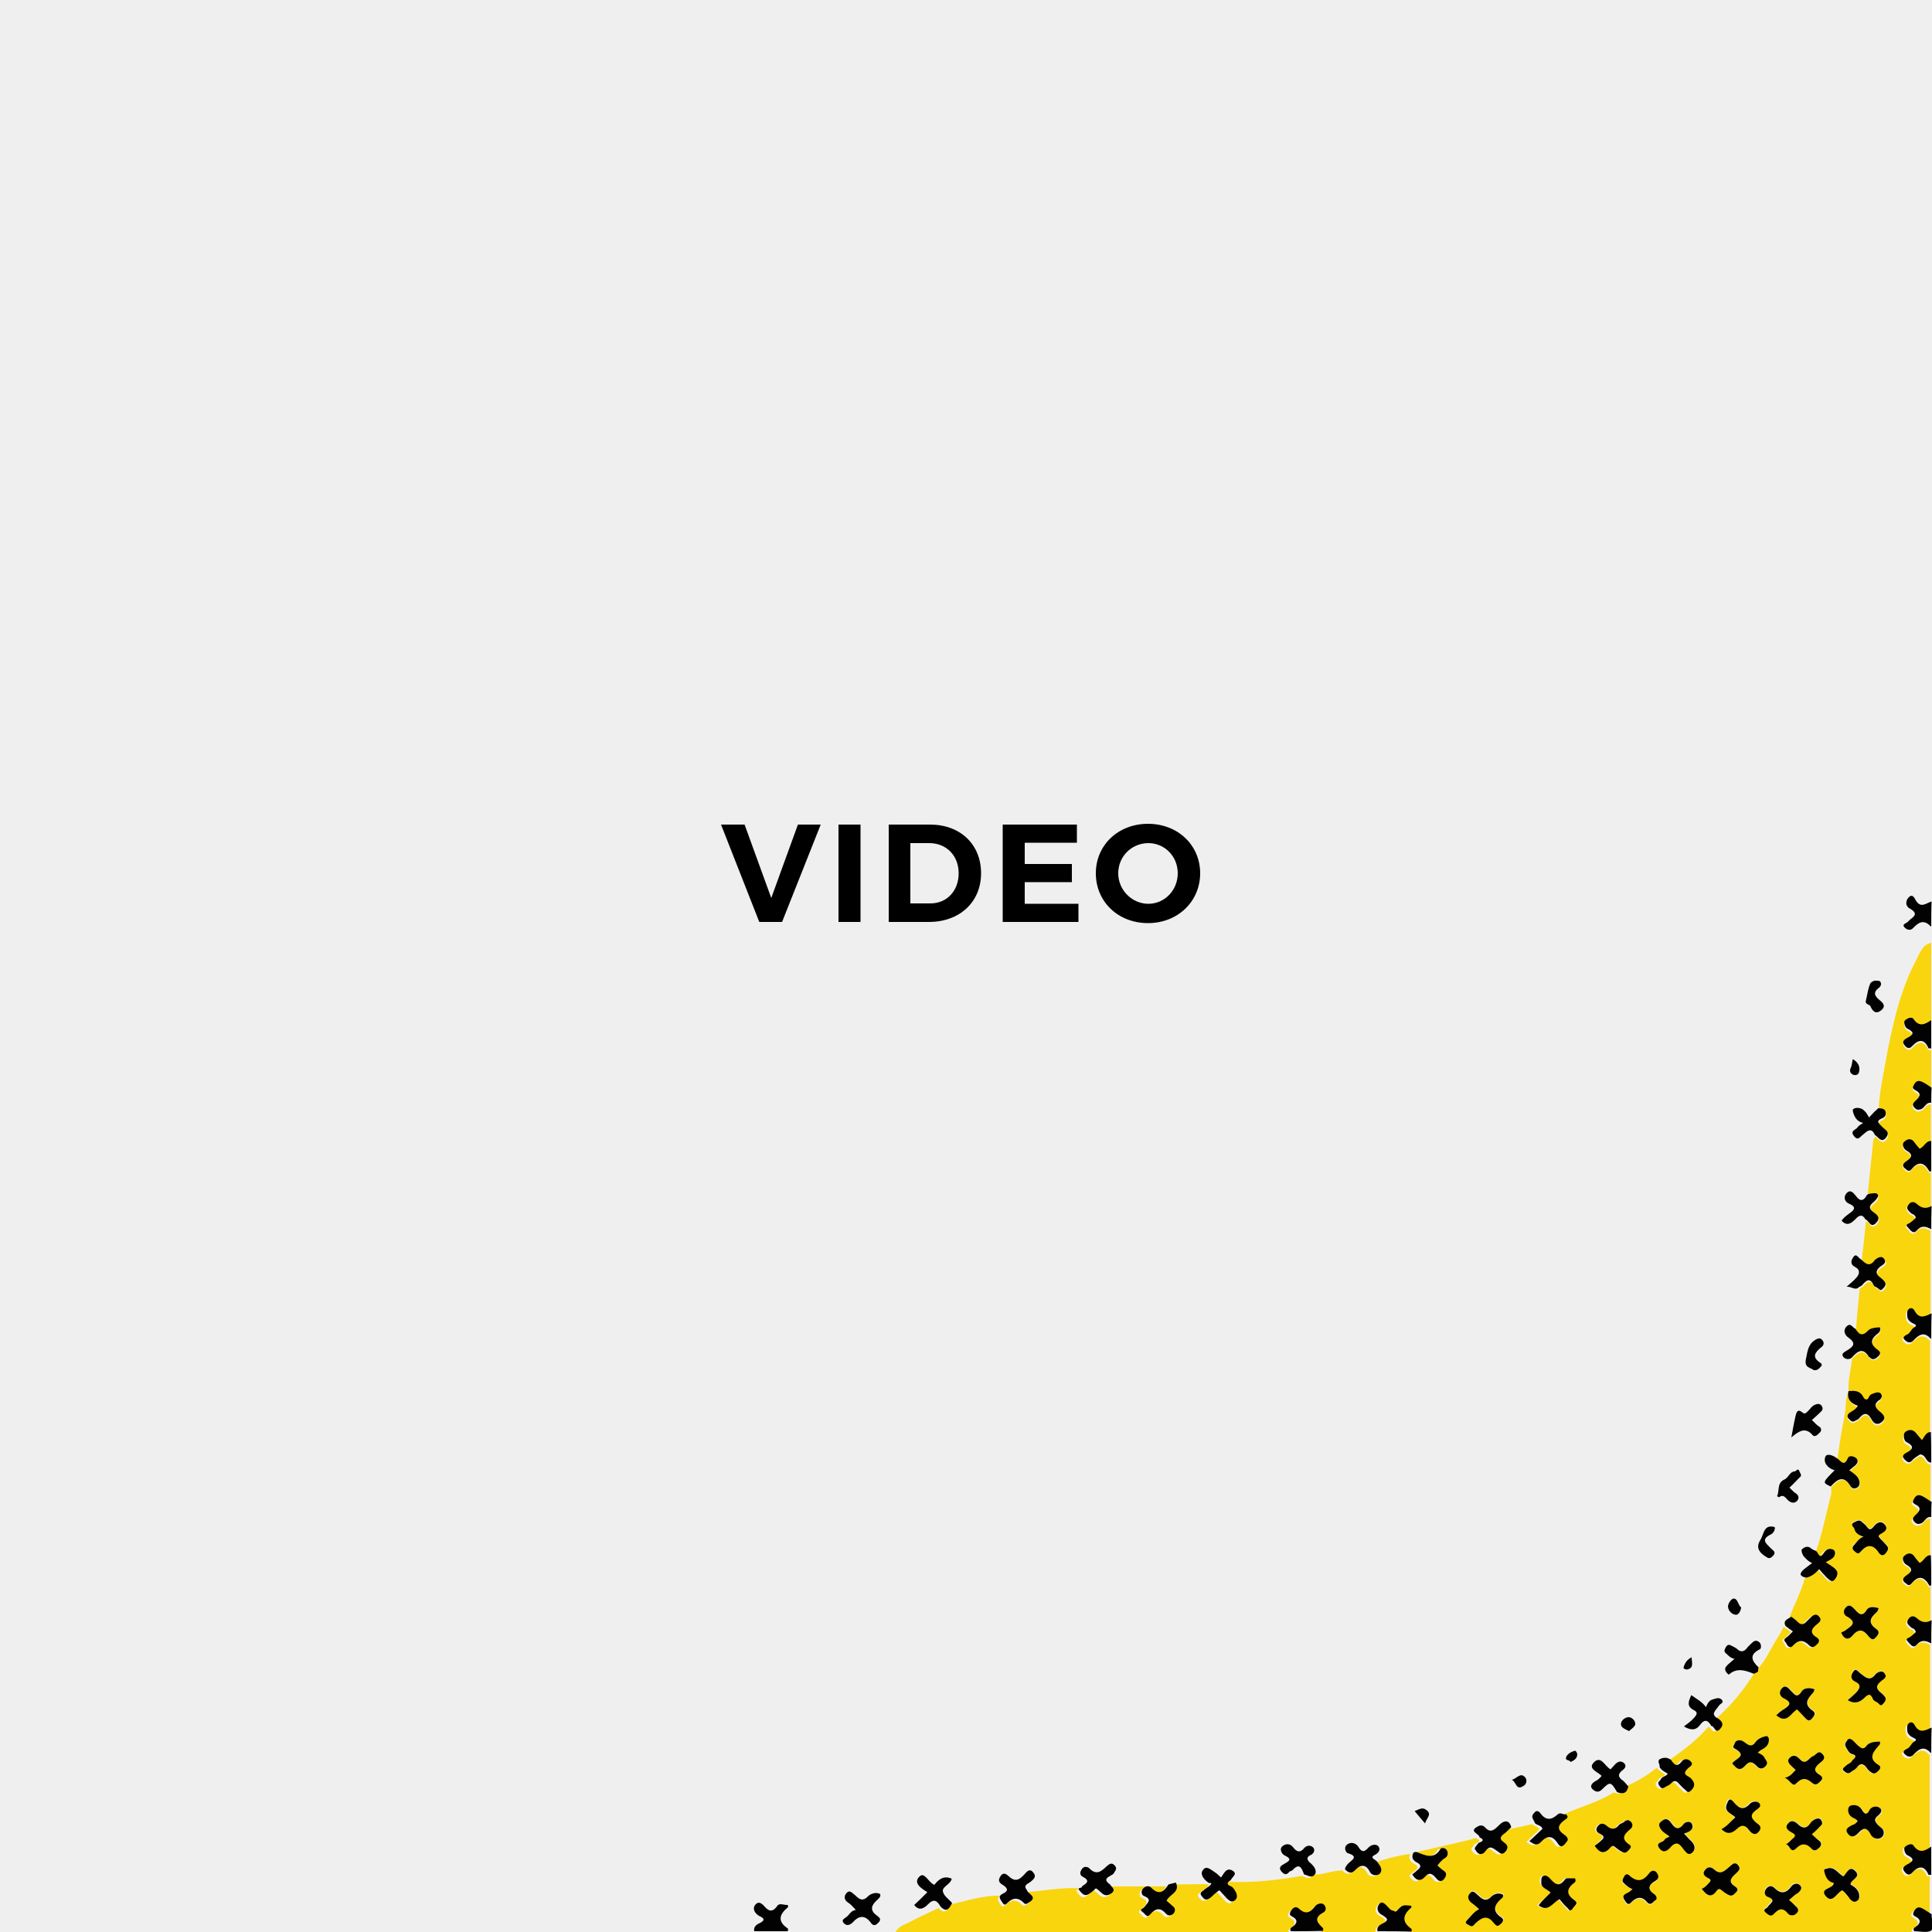 <?xml version="1.0" encoding="UTF-8"?> <!-- Generator: Adobe Illustrator 25.2.3, SVG Export Plug-In . SVG Version: 6.00 Build 0) --> <svg xmlns="http://www.w3.org/2000/svg" xmlns:xlink="http://www.w3.org/1999/xlink" version="1.1" x="0px" y="0px" viewBox="0 0 500 500" style="enable-background:new 0 0 500 500;" xml:space="preserve"> <style type="text/css"> .st0{fill:#F0EFEF;} .st1{fill:#F9D50D;} .st2{fill:#020202;} </style> <g id="Layer_1"> <rect class="st0" width="500" height="500"></rect> </g> <g id="Layer_2"> <g> <path class="st1" d="M470,401.4c1.7-4.8,2.6-9.8,3.9-14.6c0.1-0.6,0-1.3,0-1.9c1.7-1.8,3.3-3.1,5.1-0.1c0.3,0.6,1,0.8,1.7,0.4 c0.7-0.4,0.7-1.1,0.6-1.7c-0.2-1.4-1.4-2-2.6-2.8c0.6-0.5,1.1-0.9,1.6-1.3c0.6-0.6,0.8-1.3,0.1-1.9c-0.7-0.6-1.8-0.7-2.1,0.1 c-1.1,2.4-1.9,0.5-2.8,0c0.6-4,1.2-8,2-12c0.3-1.8,0-3.8,1-5.4c-0.5,2.1,0.6,3.2,2.3,4c-0.4,1-1.3,1.3-2.1,1.8 c-0.5,0.4-0.9,0.9-0.3,1.5c0.4,0.5,0.8,1.1,1.7,0.6c0.3-0.2,0.7-0.3,1-0.6c1.3-1.5,2.2-1.8,3.3,0.3c0.4,0.8,1.4,1.6,2.5,0.7 c1.3-1,0.7-1.9-0.3-2.7c-1.2-1-2-1.9-0.2-3.1c0.3-0.2,0.8-0.9,0.5-1.4c-0.3-0.7-1.2-0.6-1.7-0.4c-0.5,0.2-1.2,0.3-1.5,1 c-0.4,1.1-1.1,0.7-1.5,0c-0.8-1.7-2.3-1.6-3.8-1.5c-0.2-3,0.6-5.8,0.9-8.7c1.5-1.6,2.9-2.8,4.5-0.2c0,0,0.1,0.1,0.2,0.1 c0.8,0.8,1.4,0.3,2.1-0.2c0.8-0.7,0.5-1.3-0.1-1.8c-1.7-1.2-2.1-2.3-0.3-3.9c0.3-0.3,1.3-0.8,0.9-1.9c-1.1,0.1-2.2,0-3.1,0.9 c-1.4,1.5-2.3,1.1-3.2-0.5c0.3-3.6,0.6-7.1,1-10.7c0.3-0.2,0.7-0.4,0.9-0.6c1-1.2,2-1.9,2.9,0.1c0.2,0.3,0.8,0.5,1.1,0.8 c0.4,0.4,0.7,0.8,1.3,0.1c0.4-0.5,0.9-1,0.5-1.7c-0.3-0.5-0.7-0.9-1.2-1.2c-1.3-0.9-1.3-1.8,0-2.8c0.5-0.4,1.9-0.9,1-2 c-0.8-1.1-2.2,0-2.4,0.3c-1.5,1.9-2.5,0.7-3.6-0.2c0.4-3.4,0.8-6.8,1.1-10.2c1,0.1,1.3,2.4,2.8,0.8c1.4-1.5,0-2.2-0.9-2.8 c-1.6-1.2-0.3-2.1,0.4-2.7c0.6-0.5,1.1-1.2,0.9-1.7c-0.3-0.7-1.3-0.3-2-0.3c-0.3,0-0.6,0.2-0.8,0.3c0.5-4.8,1-9.6,1.5-14.5 c0-0.3,0.3-0.7,0.5-1c1,0.6,1.9,2.5,3.1,0.4c0.8-1.3-0.6-1.8-1.2-2.5c-0.7-0.8-1.8-1.4,0-2.2c0.5-0.2,1-0.8,0.9-1.6 c-0.2-1-1.2-0.9-1.9-1c0.2-5.3,1.5-10.6,2.4-15.8c1.6-8,3.5-15.9,7.4-23.2c0.9-1.7,1.5-3.8,3.8-4.3c0,6.8,0,13.6,0,20.5 c-1.6,1-3.1,1.8-4.6-0.3c-0.5-0.7-1.8-0.1-2.3,0.5c-0.2,0.3-0.1,1.6,0.7,2c1.6,0.8,2.1,1.5,0,2.4c-0.5,0.2-1.6,0.8-0.7,1.9 c0.7,0.9,1.3,1,2.1,0.1c1.6-1.7,3.1-1.7,4.1,0.7c0,0.1,0.4,0,0.7,0c0,3.4,0,6.8,0,10.2c-0.8-0.5-1.6-1-2.4-1.5 c-0.8-0.4-1.5-0.3-2.1,0.6c-0.5,0.8-0.4,1.1,0.4,1.6c1.7,0.9,0.9,1.9-0.1,2.7c-0.6,0.5-1.1,1-0.2,1.8c0.6,0.6,1,0.6,1.8,0.3 c1-0.4,1.3-1.8,2.5-1.6c0,3.2,0,6.5,0,9.7c-1.4-0.1-1.7,1.4-3,2c-0.4-0.4-0.9-1-1.3-1.6c-0.8-1.1-1.8-1.1-2.6-0.3 c-0.9,0.9,0,2.2,0.4,2.3c2.3,1.3,1.1,2.1-0.2,3c-0.5,0.4-1,0.9-0.2,1.6c0.5,0.5,1,1.2,1.8,0.3c1.8-2.2,3.3-1.8,4.6,0.5 c0.1,0.3,0.4,0.1,0.5-0.1c0,3.1,0,6.2,0,9.2c-1.4,0.7-2.6,0.5-3.8-0.5c-0.6-0.6-1.4-0.8-2.2,0.2c-0.7,1,0,1.4,0.5,2 c0.4,0.4,1.3,0.3,1.4,1.4c-0.4,0.3-0.9,0.8-1.4,1.2c-0.4,0.3-1.5,0.4-0.6,1.3c0.6,0.6,1.3,1.9,2.2,0.8c1.3-1.5,2.4-1.1,3.8-0.4 c0,7.3,0,14.6,0,21.9c-1.5,0.7-3,1.5-4.3-0.5c-0.2-0.4-0.7-1.3-1.5-0.7c-0.8,0.4-0.6,1.3-0.5,2c0.1,1,0.8,1.5,1.7,1.9 c0.5,0.2,1,0.4,0,1c-0.5,0.3-0.8,1.4-1.6,1.7c-0.6,0.3-1.5,0.6-0.9,1.3c0.4,0.5,1.4,1.3,2.3,0.4c1.5-1.5,2.9-2.5,4.6-0.5 c0,0,0.1-0.1,0.1-0.2c0,8.1,0,16.2,0,24.3c-1.3,0-1.7,1-2.3,2.1c-0.5-0.6-1.1-1.3-1.6-1.9c-1-1.1-2.2-0.9-2.9,0 c-0.3,0.4-0.3,2,0.5,2.4c2.1,1.1,1.7,1.9-0.1,2.8c-0.5,0.3-1.3,0.8-0.4,1.7c0.6,0.6,1.1,1,2,0.2c0.7-0.7,1.6-1.1,2-1.5 c1.7,0,1.4,2.1,2.9,2.1c0,3.4,0,6.8,0,10.2c-0.8-0.5-1.6-1-2.4-1.5c-0.8-0.4-1.5-0.3-2.1,0.6c-0.5,0.8-0.4,1.1,0.4,1.6 c1.7,0.9,0.9,1.9-0.1,2.7c-0.6,0.5-1.1,1-0.2,1.8c0.6,0.6,1,0.6,1.8,0.3c1-0.4,1.3-1.8,2.5-1.6c0,3.2,0,6.5,0,9.7 c-1.4-0.1-1.7,1.4-2.9,2c-0.4-0.4-0.9-1-1.3-1.6c-0.8-1.1-1.8-1.1-2.6-0.3c-0.9,0.9,0,2.2,0.4,2.3c2.3,1.3,1.1,2.1-0.2,3 c-0.5,0.4-1,0.9-0.2,1.6c0.5,0.5,1,1.2,1.8,0.3c1.8-2.2,3.3-1.8,4.6,0.5c0.1,0.3,0.4,0.1,0.5-0.1c0,3.1,0,6.2,0,9.2 c-1.4,0.7-2.6,0.5-3.8-0.5c-0.6-0.6-1.4-0.8-2.2,0.2c-0.7,1,0,1.4,0.5,2c0.4,0.4,1.3,0.3,1.4,1.4c-0.4,0.3-0.9,0.8-1.4,1.2 c-0.4,0.3-1.5,0.4-0.6,1.3c0.6,0.6,1.3,1.9,2.2,0.8c1.3-1.5,2.4-1.1,3.8-0.4c0,7.3,0,14.6,0,21.9c-1.5,0.7-3,1.5-4.3-0.5 c-0.2-0.4-0.7-1.3-1.5-0.7c-0.8,0.4-0.6,1.3-0.5,2c0.1,1,0.8,1.5,1.7,1.9c0.5,0.2,1,0.4,0,1c-0.5,0.3-0.8,1.4-1.6,1.7 c-0.6,0.3-1.5,0.6-0.9,1.3c0.4,0.5,1.4,1.3,2.3,0.4c1.5-1.5,2.9-2.5,4.6-0.5c0,0,0.1-0.1,0.1-0.2c0,8.1,0,16.2,0,24.3 c-1.6,1-3.1,1.8-4.6-0.3c-0.5-0.7-1.8-0.1-2.3,0.5c-0.2,0.3-0.1,1.6,0.7,2c1.6,0.8,2.1,1.5,0,2.4c-0.5,0.2-1.6,0.8-0.7,1.9 c0.7,0.9,1.3,1,2.1,0.1c1.6-1.7,3.1-1.7,4.1,0.7c0,0.1,0.4,0,0.7,0c0,3.4,0,6.8,0,10.2c-0.8-0.5-1.6-1-2.4-1.5 c-0.9-0.5-1.5-0.3-2.1,0.6c-0.5,0.9-0.3,1.1,0.5,1.6c1.1,0.6,1.3,1.5,0.1,2.4c-0.3,0.2-1.1,0.5-0.6,1.3c-43.4,0-86.8,0-130.1,0 c0-0.2,0-0.6,0-0.7c-2.7-1.9-2.2-3.7,0-5.6c0,0,0-0.3-0.1-0.4c-2.1-0.1-2.2-0.2-3.7,1.3c-0.5,0.5-0.6,0.1-0.9,0 c-0.8-0.1-1.1-0.8-1.7-1.3c-0.5-0.5-1.2-1.2-1.8-0.6c-0.7,0.8-0.9,1.9,0.1,2.7c0.3,0.2,0.7,0.4,1,0.6c0.7,0.5,1.4,0.9,0,1.7 c-0.7,0.4-1.9,0.9-1.7,2.2c-4.7,0-9.4,0-14.1,0c0-0.2,0-0.6,0-0.7c-1.5-1.3-2.5-2.5,0-4c0.9-0.5,0.9-1.7,0.1-2.2 c-0.6-0.4-1.7-0.1-2.2,0.6c-1.3,1.7-2.5,2.1-4.2,0.5c-0.7-0.6-1.4-0.3-2,0.6c-0.5,0.9-0.3,1.1,0.5,1.6c1.1,0.6,1.3,1.5,0.1,2.4 c-0.3,0.2-1.1,0.5-0.6,1.3c-34,0-67.9,0-101.9,0c0.7-1.7,2.4-2.1,3.8-2.8c2.4-1.3,4.9-2.4,7.4-3.6c1.6,1.8,2.3,0.5,3-0.9 c4.3-1,8.6-2.4,13.1-2.3c-1.2,0.6-0.8,1.1-0.2,2.1c0.6,1,0.9,0.8,1.5,0.2c1.4-1.3,2.8-1.4,4.1,0c0.5,0.5,0.8,0.3,1.3,0 c2.6-1.5-0.2-2.2-0.4-3.2c4.7-0.3,9.4-1.3,14.1-1c0.2,0.5-1.4,0-0.6,1.1c1.3,1.7,1.8,1.7,4.2-0.6c1.3,0.6,2,2.7,4,1.3 c1.4-1,0-1.6-0.3-2.3c5,0,10.1,0,15.1,0c-1.2,1.9-2.4,2.8-4.4,0.9c-0.8-0.8-1.7-0.4-2.2,0.2c-0.4,0.5-0.4,1.6,0.3,1.9 c2.3,0.9,0.7,1.9,0.1,2.8c-0.2,0.4-1.6,0.5-0.4,1.4c0.6,0.4,1,1.6,1.9,0.5c1.4-1.6,2.6-1.8,4.1-0.1c0.6,0.6,1.5,0.3,2-0.2 c0.5-0.5,0.5-1.3-0.3-1.8c-0.6-0.4-1.1-0.9-1.6-1.4c0.8-1.7,3.6-2.2,2.4-4.7c2.8,0,5.5-0.1,8.3-0.1c0.1,0.2,1.3-0.2,0.5,0.7 c-0.4,0.5-1.2,0.8-1.7,1.3c-0.4,0.4-1.3,0.8-0.5,1.5c0.5,0.5,0.8,1.2,2,0.6c0.9-0.5,1.5-1.5,2.6-2.1c0.6,0.7,1.3,1.4,1.9,2.1 c0.5,0.6,1.2,1.3,2.1,0.5c0.7-0.6,0.6-1.4,0.2-2.2c-0.3-0.6-0.5-1.2-1.4-1.5c-1.2-0.5-0.5-1,0.1-1.5c6.4,0.3,12.7-0.4,19-1.5 c1,0.2,2.2,1.3,3-0.4c2.6,0.2,5-1.1,7.6-1c0.9,0.9,1.6,1.3,2.7,0.1c1.3-1.4,2.7-1.4,3.7,0.5c0.4,0.9,1.3,1,2.1,0.8 c0.8-0.2,1-1.1,0.8-1.8c-0.2-0.6-0.7-1-1-1.6c3-1.1,6.2-1.9,9.3-2.3c-0.6,1.2,0,2,0.9,2.5c1.4,0.7,1.1,1.3,0.1,2 c-0.4,0.3-0.9,0.7-1.3,1.1c0.8,1.6,2,2,3.3,0.6c1.4-1.5,2.2-0.5,3,0.5c0.7,0.7,1.4,0.8,2,0c0.4-0.6,0.8-1.3-0.1-2 c-0.6-0.4-1.1-0.9-1.7-1.4c0.8-0.9,1.4-1.6,2.2-2.1c0.5-0.3,0.7-1.1,0.2-1.9c-0.5-0.7-1.5-0.6-1.6-0.3c-1.7,2.7-3.8,1.8-5.9,0.9 c-0.2-0.1-0.5,0-0.7-0.1c4.7-1.1,9.5-2.2,14.3-3.3c0.8-0.1,1.5-0.6,2.3-0.6c1.9,0.9-0.1,1.3-0.3,1.5c-1.1,1.4-1.1,1.3-0.6,2 c0.9,1.3,2,0.9,2.5,0c1.1-1.6,2.1-0.6,2.9,0c0.8,0.5,1.4,1.4,2.3,0.1c0.9-1.2,0.2-1.8-0.6-2.4c-0.9-0.7-0.9-1.3,0-2 c0.5-0.4,1-0.8,1.5-1.3c2.3-0.5,4.5-1,6.8-1.5c0.5,0.5,1.5,0.5,1.9,1.4c-1.1,1-2.2,2-3.4,3.2c1,0.7,1.9,1.4,3.1,0.1 c1.5-1.6,2.9-1.6,4.2,0.4c1.1,1.7,1.9,0.1,2.4-0.4c0.6-0.6-0.1-1.4-0.7-1.8c-1.9-1.3-1.6-2.4,0-3.7c0.4-0.3,1.5-0.8,0.4-1.6 c4.4-2.1,9.1-3.2,13.2-5.8c1.6,0.6,2.6,0.3,2.9-1.5c3-1.2,5.7-2.9,8.3-4.9c0.5,0.8,1.4,1.2,2.1,1.7c-0.4,0.8-1.3,0.6-1.8,1.5 c-0.3,0.6-1,0.6-0.4,1.6c0.6,1,1.1,0.7,1.7,0.3c0.4-0.3,1-0.5,1.4-0.9c0.7-0.9,1.3-0.6,2,0.1c0.4,0.5,0.9,1,1.4,1.4 c0.4,0.3,0.7,1.2,1.6,0.5c0.8-0.6,1.2-1.4,0.8-2.3c-0.2-0.5-0.7-1.2-1.3-1.4c-1.3-0.6-1.2-1.1-0.2-2.1c0.4-0.4,1.7-0.8,0.7-1.9 c-0.7-0.7-1.7-0.7-2.3,0.1c-1.2,1.5-2,0.7-2.7-0.4c3.7-2.7,7.4-5.3,10.3-8.8c0.9,0,1,2.2,2.3,0.7c1-1.1,0.5-1.9-0.5-2.6 c4.1-3.6,7.5-7.7,10.3-12.3l0,0c2.8-2.8,4.2-6.4,6.3-9.6c0.4-0.6,0.7-1.4,1.1-2.1c0.6,0.4,1.2,0.9,1.9,1.4 c-0.6,0.6-1.1,1.2-1.7,1.6c-1,0.7,0,1.1,0.1,1.7c0.3,0.9,1.1,1,1.5,0.5c1.4-1.8,2.7-1.7,4.3-0.2c0.9,0.9,1.6,0.1,2.2-0.4 c0.5-0.4,0.5-1.1-0.2-1.6c-2.1-1.3-1.3-2.3,0.1-3.5c0.6-0.5,1.4-1.1,0.5-1.9c-0.8-0.8-1.6-0.4-2.2,0.2c-0.3,0.3-0.7,0.7-1,1 c-0.8,0.9-1.5,1.1-2.4,0.1c-0.5-0.5-1.1-0.9-1.6-1.3c1.3-3.4,3-6.6,4-10.2c1.3-0.2,2.2-1.1,3.3-2.2c0.7,0.7,1.3,1.5,2,2.2 c0.5,0.6,1.2,1.4,2,0.5c0.5-0.7,1.1-1.8,0.3-2.6c-0.7-0.7-1.6-1.2-2.6-1.9c1.6-0.9,2.5-1.3,2.4-2.4c0-0.5-0.4-0.9-0.9-1 c-1.1-0.2-1.6,0.4-2.2,1.3C470.8,403.5,470.5,401.8,470,401.4z M480.8,471.3c-0.5,0.4-0.8,0.8-1.2,1.1c-0.9,0.5-2.1,0.9-1.2,2.2 c1,1.3,2.1,0.5,2.9-0.3c1.3-1.5,2.2-1.1,3,0.5c0.4,0.8,1.3,1.3,2.2,1.1c0.5-0.1,1.1-0.7,1.2-1.4c0.1-1.1-0.9-1.5-1.5-2.1 c-0.8-0.8-1.3-1.4-0.1-2.3c0.6-0.5,1.5-1.3,0.6-2.1c-0.9-0.7-2.2-0.2-2.7,0.6c-0.7,1.4-1.3,0.9-1.8,0.1c-0.6-1.1-1.5-1.6-2.7-1.4 c-0.6,0.1-0.9,0.5-1,1.2c-0.1,1.3,0.7,1.9,1.8,2.3C480.3,470.8,480.4,471,480.8,471.3z M476.8,489.2c0.6,0.7,1.4,1.5,2.1,2.2 c0.5,0.5,1,0.9,1.7,0.5c0.8-0.4,0.8-1.2,0.6-1.9c-0.3-1.3-1.4-1.9-2.2-2.4c0.1-1.4,3-1.9,1.1-3.6c-1.5-1.3-2.2,0.7-2.9,1.5 c-1.5-0.7-2.3-2.7-4.3-2c-0.2,0-0.9,0-0.7,0.6c0.3,1.5,0.9,2.8,2.5,3.1c-0.1,1.7-3.8,1.4-2.1,3.4 C474.3,492.7,475.3,489.8,476.8,489.2z M448.3,456.4c0.8,0.8,1.7,2.3,3.1,0.8c1.3-1.5,2.1-1.2,3.2,0c0.5,0.5,1.4,1,2.2,0 c0.9-0.9,0.1-1.5-0.2-2.1c-0.3-0.6-1-1.1-1.8-1.4c0.3-0.3,0.5-0.5,0.7-0.6c1.1-0.6,2.2-1.3,2.2-2.8c0-0.5-0.3-1-0.6-0.9 c-1.2,0.1-2.2,0.6-3,1.7c-0.7,1-1.5,1-2.3,0.2c-0.4-0.3-0.9-0.8-1.4-0.8c-0.6-0.1-1.3,0.1-1.6,0.9c-0.1,0.4-0.7,0.8,0,1.2 C452.5,454.5,449,455.1,448.3,456.4z M486.5,450.7c-1.4,0.1-2.8,0.1-3.7,1.4c-0.5,0.7-1,0.6-1.6,0.1c-0.5-0.5-1.1-1-1.6-1.5 c-0.4-0.5-1.1-0.8-1.5-0.4s-1.1,1-0.5,1.9c0.4,0.7,0.8,1.6,1.5,1.8c2,0.5,0.3,1.3,0.1,1.8c-0.3,0.5-1,0.7-1.5,1.2 c-0.3,0.3-1.2,0.7-0.7,1.3c0.3,0.4,1,1.1,1.9,0.4c0.5-0.4,1.2-0.6,1.5-1.1c0.9-1.2,1.8-1.2,2.6,0c0.3,0.4,0.7,0.9,1.2,1.2 c0.8,0.5,1.3,0,1.9-0.5c0.5-0.5,0.6-1,0-1.4c-2.7-1.6-1.6-3.2-0.1-4.9C486.3,451.6,486.7,451.4,486.5,450.7z M412.7,477.7 c1.1,1.7,2.3,2.5,3.8,0.4c0.4-0.6,0.8-0.6,1.3,0c0.5,0.5,1.2,1,2,1.3c0.7,0.3,1.2-0.3,1.6-0.8c0.4-0.4,0.6-0.9,0-1.2 c-2.2-1.5-1.3-2.7,0.2-4c0.6-0.5,0.9-1.2,0.2-1.9c-0.6-0.7-1.3-0.5-1.9,0.1c-0.3,0.3-0.9,0.4-1.2,0.7c-1,1.4-2,1.2-3.2,0.2 c-0.7-0.6-1.5-0.8-2.2,0c-0.9,1-0.3,1.8,0.5,2.1c1.5,0.6,0.8,1.2,0.1,1.9C413.7,476.9,413.2,477.3,412.7,477.7z M482.3,397.7 c-1.2,0.4-1.7,1.3-2.4,1.9c-0.6,0.5-0.6,1,0,1.6c0.5,0.4,0.9,1,1.6,0.2c1.7-1.9,3.2-2.2,4.7,0.2c0.4,0.7,1,1,1.8,0.2 c0.6-0.7,1-1.3,0.2-2.1c-0.5-0.5-1-1-1.5-1.6c-0.4-0.4-0.9-0.7,0-1.3c0.9-0.5,2.1-1.2,1.1-2.4c-1.1-1.3-2.2-0.3-3,0.6 c-0.6,0.7-1.1,0.8-1.6,0c-0.3-0.4-0.8-0.8-1.2-1.2c-0.8-0.9-1.5-0.2-2.2,0c-1.1,0.5,0,1.1,0.1,1.6 C480.1,396.7,481,397.3,482.3,397.7z M432.1,475.3c-0.6,0.3-1.1,0.4-1.2,0.7c-0.3,0.8-2.6,0.6-1.3,2.3c1.1,1.4,2.2,0.4,2.9-0.4 c1.6-1.8,2.4-0.4,3.3,0.6c0.6,0.7,1.2,1.7,2.2,0.9c0.9-0.7,0.8-1.9,0-2.8c-0.6-0.7-1.3-1.3-2.1-2.2c1.6-0.4,2.7-1.2,2-2.6 c-0.4-0.7-1.6-0.4-2.1,0.2c-1.6,2.2-2.5,0.5-3.4-0.6c-1-1.3-1.9-0.4-2.6,0.1c-0.6,0.5-0.2,1.4,0.2,1.9 C430.5,474.1,431.3,474.6,432.1,475.3z M422.5,488.9c-0.6,0.4-1,0.9-1.5,1.2c-1,0.5-1.3,0.8-0.5,2.1c0.9,1.4,1.3,0.5,1.9,0 c1.3-1.2,2.6-1.1,3.6,0.1c1.1,1.4,1.7,0,2.3-0.3c0.6-0.3,0.3-1.2-0.3-1.6c-2.1-1.5-1.2-2.6,0.4-3.5c1.1-0.6,0.8-1.4,0.3-2 c-0.6-0.9-1.4-0.7-2,0.1c-1.5,2-3,2.4-5,0.7c-0.5-0.4-1.1-0.6-1.5,0.2c-0.3,0.6-0.7,1.1,0,1.7 C420.9,487.9,421.4,488.6,422.5,488.9z M440.4,488.8c1.3,1.9,2.5,2.4,3.9,0.5c0.6-0.8,0.9-0.4,1.5,0.1c0.5,0.5,1.1,0.9,1.8,1.1 c0.8,0.3,1.3-0.4,1.8-0.9c0.6-0.7,0-1.1-0.4-1.4c-1.9-1.3-1-2.2,0.2-3.3c0.7-0.6,1.5-1.2,0.6-2.2c-0.9-1-1.5-0.2-2.2,0.4 c-1.2,1-2.3,2.2-4,0.7c-0.7-0.7-1.5-0.8-2.2,0c-0.9,1.1-0.2,1.9,0.6,2.2c1.2,0.5,0.7,0.9,0.1,1.5 C441.6,488,441.2,488.6,440.4,488.8z M461.9,460.1c1.4,0.4,2,2.5,3,1.4c1.7-1.7,2.7-1.3,4.2,0c0.8,0.7,1.5,0,2.1-0.6 c0.9-0.9,0-1.4-0.5-1.7c-1.5-1.1-0.9-1.9,0.1-2.8c0.7-0.6,2-1.3,0.8-2.5c-1-1.1-1.6,0.3-2.4,0.6c-1.1,0.4-1.9,2.5-3.4,0.8 c-0.7-0.8-1.6-1.3-2.5-0.5c-1.1,1-0.2,1.8,0.6,2.5c0.3,0.2,0.5,0.5,0.8,0.8C463.9,458.8,463.4,459.7,461.9,460.1z M382.8,494.1 c-1.3,0.6-2,1.7-2.9,2.5c-1,0.9-0.1,1.1,0.5,1.5c0.9,0.6,1.2-0.2,1.6-0.6c1.6-1.4,3.2-2.1,4.7,0c0.1,0.1,0.2,0.2,0.3,0.3 c0.6,0.8,1.1,0.2,1.6-0.2c0.6-0.5,0.8-1.1,0-1.6c-2.5-1.6-1.8-3.2,0-4.8c0.3-0.2,0.6-0.5,0.5-1c-1.1-0.8-2.5-0.1-3,0.4 c-1.6,1.6-2.5,0.6-3.6-0.4c-0.6-0.5-1.2-1.4-2-0.4c-0.7,0.9-0.6,1.9,0.5,2.5C381.5,493,382.1,493.6,382.8,494.1z M445.5,473.4 c1.4,1.3,2.4,1.1,3.5,0.1c1.2-1.1,2.3-1.7,3.5,0.1c0.3,0.4,1.4,1.8,2.5,0.3c1-1.2,0-1.8-0.7-2.3c-1.3-1.1-1.7-2-0.1-3.2 c0.5-0.3,1.6-0.8,1-1.7c-0.6-0.9-2.1-0.6-2.5,0c-1.8,2.1-3,0.8-4.3-0.5c-1.1-1.3-1.5-0.1-1.7,0.6c-0.8,2.1,1.2,2.4,2.2,3.4 C448,471.5,447,472.6,445.5,473.4z M401.3,489.8c-1.1,1.1-2.3,2.1-3.5,3.3c2.5,1.9,3.6-0.6,5.4-1.6c0.6,0.6,1.2,1.4,1.9,2.1 c0.4,0.3,0.7,1.6,1.6,0.2c0.4-0.7,1.6-1.2,0.4-2c-2.5-1.8-1.9-3.2,0.1-4.7c0.3-0.2,0.3-0.5,0-1c-0.8,0-2.2-0.2-2.5,0.2 c-1.8,2.5-2.8,1-4.2-0.4c-0.3-0.3-0.9-0.7-1.5-0.4c-0.6,0.3-0.4,1-0.5,1.5C398.7,488.7,400.5,488.8,401.3,489.8z M478.2,440 c1.8,1.1,3.2,0.5,4.3-0.7c0.9-0.9,1.6-1.4,2.2,0.3c0.1,0.4,0.9,0.6,1.3,1c0.4,0.3,0.6,1,1.3,0.3c0.5-0.5,1-1.1,0.5-1.9 c-0.2-0.4-0.6-0.7-1-1c-1.4-1-1.4-1.9,0-3c0.5-0.4,1.7-0.8,1-1.9c-0.8-1.3-2.2-0.2-2.4,0.1c-1.5,2-2.7,0.7-3.9-0.2 c-0.6-0.4-1.1-1.6-1.9-0.4c-0.5,0.8-0.9,1.9,0.5,2.5c1.8,0.9,1.2,2,0.1,3C479.6,438.8,479,439.3,478.2,440z M486.2,416.2 c-1.3-0.4-2.5-0.4-3,0.3c-1.4,2.2-2.2,1-3.3-0.1c-0.6-0.7-1.3-1.4-2.2-0.4c-0.7,0.8-0.6,1.8,0.2,2.3c3.1,1.7,1,2.6-0.4,3.7 c-0.4,0.3-0.9,0.5-1,0.5c0.9,2.2,2.2,1.7,2.9,0.8c1.7-2,2.9-1.4,4.2,0.2c0.4,0.5,0.9,1.2,1.8,0.3c0.7-0.7,1.2-1.5,0.2-2.2 c-2.2-1.5-1.6-2.8,0-4.3C485.9,417.1,486,416.7,486.2,416.2z M469.6,437.2c-1.3-0.5-2.7-0.4-3.2,0.4c-1.3,2.1-2.1,0.7-2.9-0.2 c-0.7-0.7-1.4-1.6-2.3-0.5c-0.7,0.9-0.4,2,0.5,2.5c2.6,1.3,1.2,2.1-0.2,3c-0.6,0.4-1.1,0.9-1.7,1.4c2.7,2.3,3.6-0.6,5.4-1.5 c0.6,0.7,1.3,1.4,2,2.1c0.5,0.5,1,1.2,1.8,0.3c0.6-0.6,1.2-1.4,0.3-2c-2.5-1.7-1.5-3.1,0-4.7C469.4,437.8,469.5,437.5,469.6,437.2 z M463,491.7c0.8-0.8,1.5-1.4,2.2-2c0.8-0.6,1.3-1.4,0.4-2.1c-0.6-0.5-1.7-0.2-2.1,0.4c-1.3,2-2.8,2-4.4,0.4 c-0.8-0.8-1.7-0.2-2.1,0.2c-0.5,0.6-0.4,1.8,0.4,2.1c2.5,0.9,0.4,1.8,0,2.6c-0.2,0.5-1.6,0.6-0.4,1.6c0.8,0.6,1.2,1.2,2.1,0.1 c1.1-1.3,2.2-1.7,3.5,0c0.5,0.7,1.6,0.8,2.2,0c0.8-0.8,0.3-1.5-0.4-2.1C464.1,492.8,463.7,492.3,463,491.7z M468.9,474.7 c0.9-0.9,1.6-1.6,2.3-2.2c0.5-0.4,0.5-0.8,0.3-1.4c-0.4-0.9-1.1-0.6-1.6-0.4c-0.5,0.2-1.1,0.7-1.4,1.2c-0.9,1.3-1.9,1.2-3,0.2 c-0.9-0.8-1.9-1.4-2.7-0.2c-1,1.3,0.3,2,1.1,2.3c1,0.6,0.9,0.9,0.2,1.5c-0.5,0.5-1,1.1-1.8,1.5c1.1,0.1,1.1,2.5,2.7,1 c1.4-1.4,2.6-1.2,3.9,0.1c0.9,0.9,1.6,0,2.1-0.3c0.4-0.3,0.7-1.2-0.2-1.8C470.1,476,469.6,475.4,468.9,474.7z"></path> <path class="st2" d="M356.5,499.8c-0.3-1.3,0.9-1.8,1.7-2.2c1.3-0.8,0.7-1.1,0-1.7c-0.3-0.2-0.7-0.4-1-0.6c-1-0.9-0.8-2-0.1-2.7 c0.6-0.6,1.3,0.1,1.8,0.6s0.9,1.2,1.7,1.3c0.3,0,0.4,0.5,0.9,0c1.5-1.6,1.6-1.5,3.7-1.3c0,0.1,0.1,0.4,0.1,0.4 c-2.2,1.9-2.7,3.7,0,5.6c0.1,0.1,0,0.4,0,0.7C362.3,499.8,359.4,499.8,356.5,499.8z"></path> <path class="st2" d="M195.2,499.8c-0.3-1.3,0.9-1.9,1.6-2.2c1.3-0.7,0.8-1.2,0-1.6c-0.5-0.2-1-0.6-1.3-1c-0.5-0.7-0.6-1.5,0.1-2.2 c0.7-0.7,1.3-0.3,1.9,0.2c1.2,1.4,2.2,2.3,3.7,0.2c0.5-0.8,1.8-0.1,2.7-0.2c0,0.3,0.1,0.5,0,0.6c-2.3,1.9-2.7,3.7,0,5.5 c0.1,0.1,0,0.4,0,0.7C201,499.8,198.1,499.8,195.2,499.8z"></path> <path class="st2" d="M334.1,499.8c-0.5-0.7,0.2-1,0.6-1.3c1.2-0.9,1-1.8-0.1-2.4c-0.8-0.4-1-0.6-0.5-1.6c0.6-0.9,1.3-1.2,2-0.6 c1.7,1.6,2.9,1.2,4.2-0.5c0.5-0.7,1.6-1,2.2-0.6c0.8,0.6,0.8,1.8-0.1,2.2c-2.5,1.4-1.5,2.6,0,4c0.1,0.1,0,0.4,0,0.7 C339.6,499.8,336.8,499.8,334.1,499.8z"></path> <path class="st2" d="M499.8,378.5c-1.5,0-1.2-2-2.9-2.1c-0.4,0.3-1.4,0.8-2,1.5c-0.8,0.9-1.3,0.5-2-0.2c-0.9-0.9-0.1-1.4,0.4-1.7 c1.8-0.9,2.2-1.7,0.1-2.8c-0.8-0.4-0.8-2-0.5-2.4c0.7-0.8,2-1.1,2.9,0c0.5,0.6,1,1.2,1.6,1.9c0.7-1,1.1-2.1,2.3-2.1 C499.8,373.3,499.8,375.9,499.8,378.5z"></path> <path class="st2" d="M499.8,410.2c-0.1,0.2-0.4,0.3-0.5,0.1c-1.3-2.3-2.8-2.7-4.6-0.5c-0.8,0.9-1.2,0.1-1.8-0.3 c-0.7-0.6-0.3-1.2,0.2-1.6c1.3-0.9,2.5-1.7,0.2-3c-0.4-0.2-1.4-1.5-0.4-2.3c0.9-0.8,1.9-0.8,2.6,0.3c0.4,0.6,0.9,1.1,1.3,1.6 c1.2-0.6,1.5-2.1,2.9-2C499.8,404.9,499.8,407.6,499.8,410.2z"></path> <path class="st2" d="M499.8,303c-0.1,0.2-0.4,0.3-0.5,0.1c-1.3-2.3-2.8-2.7-4.6-0.5c-0.8,0.9-1.2,0.1-1.8-0.3 c-0.7-0.6-0.3-1.2,0.2-1.6c1.3-0.9,2.5-1.7,0.2-3c-0.4-0.2-1.4-1.5-0.4-2.3c0.9-0.8,1.9-0.8,2.6,0.3c0.4,0.6,0.9,1.1,1.3,1.6 c1.3-0.6,1.6-2.1,3-2C499.8,297.8,499.8,300.4,499.8,303z"></path> <path class="st2" d="M499.8,271.3c-0.2,0-0.6,0-0.7,0c-1-2.4-2.5-2.4-4.1-0.7c-0.8,0.9-1.4,0.8-2.1-0.1c-0.9-1.1,0.2-1.6,0.7-1.9 c2-1,1.6-1.6,0-2.4c-0.7-0.4-0.9-1.7-0.7-2c0.5-0.6,1.8-1.2,2.3-0.5c1.5,2.2,3,1.4,4.6,0.3C499.8,266.4,499.8,268.9,499.8,271.3z"></path> <path class="st2" d="M499.8,485.2c-0.2,0-0.6,0-0.7,0c-1-2.4-2.5-2.4-4.1-0.7c-0.8,0.9-1.4,0.8-2.1-0.1c-0.9-1.1,0.2-1.6,0.7-1.9 c2-1,1.6-1.6,0-2.4c-0.7-0.4-0.9-1.7-0.7-2c0.5-0.6,1.8-1.2,2.3-0.5c1.5,2.2,3,1.4,4.6,0.3C499.8,480.3,499.8,482.8,499.8,485.2z"></path> <path class="st2" d="M499.8,453.5c0,0-0.1,0.1-0.1,0.2c-1.8-2.1-3.2-1-4.6,0.5c-0.9,0.9-1.9,0.1-2.3-0.4c-0.5-0.6,0.3-1,0.9-1.3 c0.7-0.4,1-1.4,1.6-1.7c1-0.6,0.4-0.8,0-1c-0.8-0.4-1.6-0.9-1.7-1.9c0-0.7-0.2-1.5,0.5-2c0.8-0.5,1.3,0.3,1.5,0.7 c1.2,2.1,2.7,1.2,4.3,0.5C499.8,449.3,499.8,451.4,499.8,453.5z"></path> <path class="st2" d="M499.8,346.3c0,0-0.1,0.1-0.1,0.2c-1.8-2.1-3.2-1-4.6,0.5c-0.9,0.9-1.9,0.1-2.3-0.4c-0.5-0.6,0.3-1,0.9-1.3 c0.7-0.4,1-1.4,1.6-1.7c1-0.6,0.4-0.8,0-1c-0.8-0.4-1.6-0.9-1.7-1.9c0-0.7-0.2-1.5,0.5-2c0.8-0.5,1.3,0.3,1.5,0.7 c1.2,2.1,2.7,1.2,4.3,0.5C499.8,342.1,499.8,344.2,499.8,346.3z"></path> <path class="st2" d="M499.8,239.6c0,0-0.1,0.1-0.1,0.2c-1.8-2-3.2-1.1-4.6,0.4c-0.9,0.9-1.9,0.2-2.3-0.3c-0.6-0.8,0.6-0.9,1-1.4 c0.8-1,3.3-1.8,0.4-3.4c-1.1-0.6-1.1-2-0.2-2.9c1-1,1.5,0.3,1.8,0.8c1.3,2.2,2.7,0.7,4.1,0.3C499.8,235.4,499.8,237.5,499.8,239.6 z"></path> <path class="st2" d="M499.8,425.3c-1.4-0.7-2.5-1.1-3.8,0.4c-0.9,1-1.6-0.2-2.2-0.8c-0.9-0.9,0.1-0.9,0.6-1.3 c0.5-0.4,1-0.8,1.4-1.2c-0.1-1-1-0.9-1.4-1.4c-0.5-0.5-1.2-1-0.5-2c0.7-1,1.5-0.8,2.2-0.2c1.2,1.1,2.4,1.3,3.8,0.5 C499.8,421.4,499.8,423.3,499.8,425.3z"></path> <path class="st2" d="M499.8,318.1c-1.4-0.7-2.5-1.1-3.8,0.4c-0.9,1-1.6-0.2-2.2-0.8c-0.9-0.9,0.1-0.9,0.6-1.3 c0.5-0.4,1-0.8,1.4-1.2c-0.1-1-1-0.9-1.4-1.4c-0.5-0.5-1.2-1-0.5-2c0.7-1,1.5-0.8,2.2-0.2c1.2,1.1,2.4,1.3,3.8,0.5 C499.8,314.2,499.8,316.1,499.8,318.1z"></path> <path class="st2" d="M499.8,392.6c-1.3-0.2-1.6,1.1-2.5,1.6c-0.8,0.3-1.2,0.3-1.8-0.3c-0.8-0.8-0.3-1.3,0.2-1.8 c1-0.9,1.8-1.8,0.1-2.7c-0.9-0.5-0.9-0.7-0.4-1.6c0.6-1,1.2-1,2.1-0.6c0.8,0.4,1.6,1,2.4,1.5C499.8,390,499.8,391.3,499.8,392.6z"></path> <path class="st2" d="M499.8,285.4c-1.3-0.2-1.6,1.1-2.5,1.6c-0.8,0.3-1.2,0.3-1.8-0.3c-0.8-0.8-0.3-1.3,0.2-1.8 c1-0.9,1.8-1.8,0.1-2.7c-0.9-0.5-0.9-0.7-0.4-1.6c0.6-1,1.2-1,2.1-0.6s1.6,1,2.4,1.5C499.8,282.8,499.8,284.2,499.8,285.4z"></path> <path class="st2" d="M495.4,499.8c-0.5-0.7,0.2-1,0.6-1.3c1.2-0.9,1-1.8-0.1-2.4c-0.8-0.4-1-0.6-0.5-1.6c0.6-0.9,1.2-1.1,2.1-0.6 c0.8,0.4,1.6,1,2.4,1.5c0,1.5,0.6,3.5-0.1,4.2C498.9,500.3,496.8,499.8,495.4,499.8z"></path> <path class="st2" d="M421.4,462.3c-0.3,1.8-1.4,2.1-2.9,1.5c-1.6-2.7-1.8-2.8-3.9-0.7c-1,1-1.8,0.5-2.4,0 c-0.9-0.8-0.2-1.6,0.6-2.1c0.7-0.3,1.2-0.8,1.7-1.4c-0.9-1-3.6-1.8-2.1-3.4c1.9-2.1,2.9,0.9,4.4,1.7c0.3-0.3,0.7-0.8,1.1-1.2 c0.7-0.8,1.7-1.2,2.5-0.3c0.7,0.7-0.1,1.5-0.7,1.9c-1,0.9-0.9,1.5,0,2.3C420.4,461,420.8,461.7,421.4,462.3z"></path> <path class="st2" d="M318.5,486.6c-0.7,0.4-1.3,1-0.1,1.5c0.8,0.3,1,0.9,1.4,1.5c0.4,0.8,0.5,1.6-0.2,2.2c-0.9,0.7-1.5,0-2.1-0.5 c-0.6-0.7-1.3-1.4-1.9-2.1c-1.1,0.6-1.7,1.5-2.6,2.1c-1.1,0.7-1.5,0-2-0.6c-0.7-0.8,0.1-1.2,0.5-1.5c0.5-0.5,1.2-0.8,1.7-1.3 c0.8-0.9-0.4-0.4-0.5-0.7c-1.2-0.8-2.2-2.2-1.4-3.2c0.9-1.4,2.2,0,3.2,0.6c0.5,0.3,0.9,0.8,1.5,1.3c0.8-1.1,1.4-2.8,3.1-1.7 C320.3,485,318.9,485.7,318.5,486.6z"></path> <path class="st2" d="M475.4,377.4c0.9,0.5,1.8,2.4,2.8,0c0.3-0.8,1.4-0.6,2.1-0.1c0.7,0.6,0.5,1.3-0.1,1.9c-0.5,0.4-1,0.8-1.6,1.3 c1.2,0.9,2.3,1.5,2.6,2.8c0.1,0.6,0.1,1.3-0.6,1.7c-0.7,0.4-1.3,0.2-1.7-0.4c-1.8-3-3.5-1.7-5.1,0.1c-2.2-1-2.2-1,1-4.2 c-1.8-0.5-3-2-2.4-3.5C472.8,376,474.5,376.7,475.4,377.4z"></path> <path class="st2" d="M470,401.4c0.6,0.4,0.8,2.1,1.8,0.8c0.6-0.9,1.1-1.5,2.2-1.3c0.5,0.1,0.9,0.4,0.9,1c0,1.2-0.9,1.6-2.4,2.4 c1,0.7,2,1.2,2.6,1.9c0.8,0.8,0.3,1.9-0.3,2.6c-0.7,0.9-1.4,0-2-0.5c-0.7-0.7-1.3-1.4-2-2.2c-1,1.1-2,1.9-3.3,2.2 c-1.7-0.3-2-1-0.6-2.2c0.6-0.5,1.2-0.9,2.1-1.6c-0.9-0.3-1.4-0.9-2-1.5c-0.6-0.6-0.9-1.8-0.7-2c0.6-0.6,1.6-1.1,2.5-0.2 C469.2,401.1,469.6,401.2,470,401.4z"></path> <path class="st2" d="M390.6,473.4c-0.5,0.4-0.9,0.9-1.5,1.3c-0.9,0.7-1,1.3,0,2c0.8,0.6,1.5,1.2,0.6,2.4c-1,1.2-1.5,0.4-2.3-0.1 c-0.9-0.6-1.8-1.6-2.9,0c-0.6,0.9-1.7,1.3-2.5,0c-0.5-0.7-0.5-0.6,0.6-2c0.2-0.2,2.2-0.6,0.3-1.5c0-1-3.1-1.5-0.3-2.9 c0.8-0.4,1.4,0,1.6,0.2c1.4,1.6,2.3,1,3.6-0.3c1.6-1.7,2.9-1.4,3.3,0.4C391,473,390.7,473.2,390.6,473.4z"></path> <path class="st2" d="M405.2,469.5c1.1,0.8,0,1.3-0.4,1.6c-1.7,1.3-1.9,2.4,0,3.7c0.6,0.4,1.3,1.1,0.7,1.8 c-0.5,0.5-1.3,2.2-2.4,0.4c-1.3-2-2.7-2-4.2-0.4c-1.2,1.3-2,0.6-3.1-0.1c1.2-1.1,2.3-2.2,3.4-3.2c-0.3-0.9-1.3-0.9-1.9-1.4 c-0.2-0.4-0.4-0.8-0.6-1.2c-0.4-0.8,0.1-1.3,0.6-1.8c0.5-0.5,1.2,0.1,1.3,0.3c1.5,2.1,3,1.8,4.6,0.3 C404,468.9,404.6,469.8,405.2,469.5z"></path> <path class="st2" d="M356.4,481.8c0.3,0.5,0.8,1,1,1.6c0.2,0.7,0,1.5-0.8,1.8c-0.8,0.2-1.6,0.1-2.1-0.8c-1-2-2.4-1.9-3.7-0.5 c-1.1,1.2-1.9,0.7-2.7-0.1c0-0.6,0.4-1,0.7-1.4c0.8-0.9,3.1-1.9,0-2.8c-0.4-0.1-1.2-1.4-0.2-2.2c1.1-0.9,2.4-0.3,2.9,0.5 c1,1.7,1.7,1.3,2.7,0.2c0.8-0.8,2-0.9,2.5-0.3c0.6,0.7,0.3,1.6-0.8,2.2C354.2,480.8,356,481.2,356.4,481.8z"></path> <path class="st2" d="M432.5,455.5c0.7,1.1,1.5,2,2.7,0.4c0.6-0.8,1.6-0.8,2.3-0.1c1,1-0.3,1.4-0.7,1.9c-0.9,0.9-1.1,1.4,0.2,2.1 c0.5,0.2,1,0.8,1.3,1.4c0.4,0.9-0.1,1.7-0.8,2.3c-0.8,0.7-1.1-0.2-1.6-0.5c-0.5-0.4-0.9-0.9-1.4-1.4c-0.6-0.7-1.2-1-2-0.1 c-0.3,0.4-0.9,0.6-1.4,0.9c-0.6,0.4-1.1,0.7-1.7-0.3c-0.6-1,0.1-1,0.4-1.6c0.5-0.9,1.4-0.7,1.8-1.5c-0.7-0.4-1.6-0.8-2.1-1.7 c0.2-0.6-0.7-1.4,0-2C430.6,454.7,431.6,454.8,432.5,455.5z"></path> <path class="st2" d="M480.2,343.9c0.9,1.5,1.8,2,3.2,0.5c0.8-0.8,2-0.8,3.1-0.9c0.4,1.1-0.5,1.6-0.9,1.9c-1.8,1.6-1.3,2.7,0.3,3.9 c0.7,0.5,1,1,0.1,1.8c-0.7,0.6-1.3,1-2.1,0.2c0,0-0.1-0.1-0.2-0.1c-1.6-2.7-3.1-1.4-4.5,0.2c-0.8,0.6-1.8,0.3-2.2-0.3 c-0.6-0.8,0.5-1.3,1-1.6c1.6-1,2.5-1.8,0.4-3.3c-0.9-0.6-1.5-1.8-0.6-2.8C478.9,342.1,479.4,343.6,480.2,343.9z"></path> <path class="st2" d="M455,432.6c-0.4,0.2-1,0.7-1.3,0.5c-2.2-0.9-4.3-1.5-6.3,0.3c0,0-1.6-1.1-0.6-2.2c0.5-0.6,1.2-1.1,2.1-1.9 c-1.1-0.2-1.5-0.8-2.1-1.3c-0.8-0.6-0.5-1.1-0.1-1.8c0.5-0.8,1-0.5,1.6-0.2c0.4,0.2,0.8,0.4,1.2,0.7c1,1,1.9,0.8,2.7-0.3 c0.4-0.5,0.9-0.9,1.4-1.4c0.6-0.5,1.1-0.5,1.7,0s0.5,1.6,0.2,1.8c-2.9,1.4-2.2,3-0.4,4.7C455.1,431.8,454.9,432.3,455,432.6 C454.9,432.6,455,432.6,455,432.6z"></path> <path class="st2" d="M486.1,286.8c0.8,0.1,1.7,0,1.9,1c0.2,0.8-0.3,1.4-0.9,1.6c-1.9,0.8-0.7,1.4,0,2.2c0.6,0.7,2,1.2,1.2,2.5 c-1.3,2.1-2.2,0.1-3.1-0.4c-0.9-2.1-2.1-0.9-3-0.1c-0.8,0.5-1.3,1.8-2.4,0.4c-1.1-1.4,0.5-1.6,0.9-2.2c0.3-0.5,0.9-0.8,1.5-1.2 c-1.7-0.3-2.4-1.7-2.7-3.1c-0.2-0.9,1.9-1.1,2.8-0.2c0.3,0.3,0.6,0.5,0.8,0.9c0.2,0.3,0.4,0.6,0.6,1 C484.7,288.1,485.4,287.4,486.1,286.8z"></path> <path class="st2" d="M265.8,489.2c0.2,1,3,1.7,0.4,3.2c-0.5,0.3-0.8,0.6-1.3,0c-1.4-1.4-2.8-1.3-4.1,0c-0.6,0.6-0.9,0.8-1.5-0.2 c-0.6-0.9-1-1.5,0.2-2.1c1.5-0.7,1.4-1.4,0-2.3c-0.7-0.4-1.4-1-0.6-2.2c0.9-1.4,1.8-0.3,2.2,0c1.7,1.6,2.8,0.8,4-0.5 c0.6-0.7,1.4-1.7,2.3-0.5c0.9,1,0.2,1.7-0.7,2.4C266.2,487.5,264.6,487.8,265.8,489.2z"></path> <path class="st2" d="M221.5,494.3c-0.7-0.7-1.2-1.4-2-1.9c-1-0.6-1.2-1.7-0.4-2.5c0.8-0.9,1.4,0,2,0.4c1.1,1,2,2.1,3.6,0.4 c0.5-0.5,2-1.2,3.1-0.5c0.2,0.8-0.5,1.2-0.9,1.6c-1.6,1.5-1.7,2.7,0.1,4c0.7,0.5,1.2,1,0.2,1.9c-0.9,0.9-1.4,0.5-1.9-0.2 c-1.6-2.1-3.2-1.6-4.6,0c-0.9,0.9-1.8,0.9-2.4,0.1c-0.7-0.8,0.5-1.2,0.9-1.6C219.9,495.4,220.3,494.4,221.5,494.3z"></path> <path class="st2" d="M287.3,487.7c0.3,0.7,1.7,1.3,0.3,2.3c-2,1.4-2.7-0.7-4-1.3c-2.3,2.2-2.9,2.2-4.2,0.6c-0.8-1,0.8-0.5,0.6-1.1 c1-0.7,2.4-1.4,0.2-2.5c-0.9-0.5-0.7-1.3-0.2-2c0.5-0.8,1.5-0.6,1.9-0.2c1.9,2,3.2,0.7,4.5-0.5c0.7-0.6,1.3-1.1,2.1-0.2 s0,1.4-0.3,2.1C287.5,485.6,284.9,486.1,287.3,487.7z"></path> <path class="st2" d="M481.6,325.9c1.1,1,2.2,2.2,3.6,0.2c0.3-0.3,1.7-1.4,2.4-0.3c0.8,1.1-0.5,1.6-1,2c-1.3,1.1-1.2,1.9,0,2.8 c0.4,0.3,0.9,0.7,1.2,1.2c0.4,0.7,0,1.2-0.5,1.7c-0.6,0.7-0.9,0.2-1.3-0.1c-0.3-0.3-1-0.4-1.1-0.8c-0.9-2-1.9-1.3-2.9-0.1 c-0.2,0.3-0.6,0.4-0.9,0.6c-1,1-1.9-0.2-3.2-0.1c1-0.9,1.8-1.5,2.4-2.2c1-1,1.2-2.2-0.2-2.9c-1.4-0.7-1-1.8-0.5-2.5 C480.4,324.1,481,325.7,481.6,325.9z"></path> <path class="st2" d="M463.6,418.4c0.5,0.4,1.1,0.8,1.6,1.3c0.9,1,1.7,0.7,2.4-0.1c0.3-0.3,0.7-0.7,1-1c0.7-0.7,1.5-1.1,2.2-0.2 c0.8,0.9,0,1.5-0.5,1.9c-1.4,1.1-2.2,2.2-0.1,3.5c0.7,0.4,0.7,1.1,0.2,1.6c-0.6,0.5-1.2,1.4-2.2,0.4c-1.5-1.5-2.8-1.5-4.3,0.2 c-0.4,0.5-1.1,0.3-1.5-0.5c-0.2-0.6-1.2-1-0.1-1.7c0.6-0.4,1.1-1,1.7-1.6c-0.7-0.5-1.3-0.9-1.9-1.4 C461.3,419.3,462.8,419,463.6,418.4z"></path> <path class="st2" d="M246.4,492.5c-0.7,1.4-1.4,2.6-3,0.9c-0.9-1.6-1.8-2.1-3.3-0.5c-0.9,0.9-2.2,1.8-3.5,0.1 c1.1-1,2.2-2.1,3.4-3.3c-1.6-1-3.8-2.4-2-4.1c1.3-1.2,2.2,1.5,3.8,2.2c1.1-1.4,2.4-2.5,4.5-1.6c-0.3,1.5-2.4,2-2.3,3.2 C244.2,490.7,245.6,491.5,246.4,492.5z"></path> <path class="st2" d="M444.7,444.8c1,0.7,1.5,1.5,0.5,2.6c-1.3,1.5-1.5-0.8-2.3-0.7c-0.9-1.6-1.8-1.9-3-0.2 c-1.1,1.4-2.4,1.3-4.1,0.3c0.9-0.7,1.8-1.3,2.5-2.1c0.4-0.5,1.5-1.4,0.1-2.1c-2-1-1.4-2.3-0.7-3.9c1.4,1,2.8,1.7,3.8,3.1 c0.4-1,0.9-1.8,1.8-2c0.7-0.2,1.5-0.6,2.2,0c0.9,0.9-0.4,1.1-0.7,1.7C444,442.7,442.5,443.7,444.7,444.8z"></path> <path class="st2" d="M483.2,309.2c0.3-0.1,0.6-0.3,0.8-0.3c0.7,0,1.6-0.4,2,0.3c0.2,0.4-0.3,1.1-0.9,1.7c-0.7,0.6-2,1.5-0.4,2.7 c0.8,0.6,2.2,1.4,0.9,2.8c-1.5,1.7-1.9-0.6-2.8-0.8c-0.8-1.4-1.6-1.2-2.6-0.1c-1,1-2.2,2-3.6,0.4c0.5-0.7,1.1-1.2,1.8-1.7 c1.1-0.8,2.5-1.7,0.1-2.7c-1-0.4-1.5-1.6-0.7-2.6c1.1-1.3,1.9-0.1,2.5,0.6C481.4,311,482.3,310.9,483.2,309.2z"></path> <path class="st2" d="M304.3,487.2c1.2,2.5-1.6,3-2.4,4.7c0.5,0.4,1,0.9,1.6,1.4c0.7,0.5,0.7,1.2,0.3,1.8c-0.5,0.6-1.4,0.9-2,0.2 c-1.5-1.7-2.7-1.5-4.1,0.1c-0.9,1.1-1.3-0.1-1.9-0.5c-1.2-0.8,0.1-0.9,0.4-1.4c0.6-0.9,2.2-1.9-0.1-2.8c-0.8-0.3-0.8-1.4-0.3-1.9 c0.5-0.6,1.5-1,2.2-0.2c2,2,3.3,0.9,4.4-0.9C303,487.5,303.7,487.4,304.3,487.2z"></path> <path class="st2" d="M366.2,479.3c0.2,0,0.5,0,0.7,0.1c2.2,0.9,4.3,1.8,5.9-0.9c0.1-0.3,1.2-0.4,1.6,0.3c0.5,0.7,0.2,1.6-0.2,1.9 c-0.9,0.5-1.5,1.2-2.2,2.1c0.6,0.5,1.1,1,1.7,1.4c0.9,0.6,0.5,1.4,0.1,2c-0.6,0.8-1.4,0.8-2,0c-0.9-1-1.7-2-3-0.5 c-1.3,1.4-2.4,0.9-3.3-0.6c0.4-0.3,0.9-0.7,1.3-1.1c0.9-0.7,1.2-1.3-0.1-2c-0.9-0.4-1.6-1.3-0.9-2.5 C365.9,479.4,366,479.3,366.2,479.3z"></path> <path class="st2" d="M340.5,484.7c-0.8,1.7-2,0.6-3,0.4c-0.6-1.5-1.1-3.2-3-1.1c-0.2,0.2-0.6,0.2-0.8,0.4c-0.8,1-1.4,0.7-2.1-0.1 c-0.9-1.1,0.2-1.6,0.7-1.9c1.2-0.7,2.3-1.2,0.2-2.2c-0.9-0.4-1.3-1.7-0.8-2.2c0.7-0.8,2-1.1,2.9,0c0.9,1.2,1.8,1.7,3,0.2 c0.6-0.7,1.8-0.7,2.3,0c0.4,0.4,0.3,1.4-0.7,1.9c-1.1,0.4-1.1,1.3,0,2.1C339.8,482.8,340.6,483.5,340.5,484.7z"></path> <path class="st2" d="M468.9,367.5c0.7,0.6,1.2,1.3,1.9,1.7c0.8,0.5,0.5,1.3,0.1,1.6c-0.4,0.4-1.2,1.3-1.8,0.6 c-1.9-2.2-3.6-1-5.5,0.6c0.4-2.2,0.7-3.9,1.1-5.6c0.2-0.8,0.5-1.9,1.7-0.9c0.8,0.7,1.1,0,1.6-0.4c0.5-0.5,0.9-1.2,1.6-1.5 c0.5-0.2,1.3-0.6,1.9,0.3c0.4,0.8,0.1,1.1-0.4,1.6C470.5,366.1,469.7,366.8,468.9,367.5z"></path> <path class="st2" d="M463.1,385c0.7,0.6,1.1,1.2,1.7,1.5c0.8,0.6,0.8,1.3,0.3,1.9c-0.6,0.7-1.5,0.6-2.2,0 c-0.7-0.5-1.2-1.9-2.5-0.9c0,0-0.5-0.3-0.5-0.3c0.7-1.4-0.1-3.4,1.9-4.3c1.1-0.5,1.4-2.1,2.7-2.1c0.3,0,0.8-1.1,1.2,0 c0.2,0.6,0.8,1,0,1.6C464.8,383.3,464,384.2,463.1,385z"></path> <path class="st2" d="M469.4,354.6c-0.7-0.7-2.6-0.5-2-3c0.4-1.9,0.5-3.6,2.3-4.8c0.7-0.4,1.3-0.7,1.9,0c0.6,0.7,0.4,1.4-0.3,1.9 c-1.6,1.3-2.5,2.5-0.2,4c0.4,0.2,0.5,0.7,0.1,1C470.8,354.1,470.5,354.7,469.4,354.6z"></path> <path class="st2" d="M485.7,253.8c0.4,0,0.8,0,1,0.4c0.3,0.6-0.1,1.2-0.4,1.4c-1.6,1.2-1.2,2.1,0.1,3.2c0.9,0.7,1.8,1.6,0.4,2.7 c-1.4,1.1-2.2,0.1-2.7-1c-0.2-0.7-1.5-0.4-1.2-1.6c0.4-1.5,0.5-3.1,1.2-4.5C484.6,253.9,485.2,253.7,485.7,253.8z"></path> <path class="st2" d="M459.3,395.2c0.2,1-0.7,1.8-1,1.9c-2.9,1.4-1,2.5,0.1,3.7c0.5,0.5,1.4,0.9,0.4,1.9c-0.9,1-1.4,0.4-2.2-0.1 c-1.6-1.1-2.1-2.4-1-4.1C456.5,397.1,456.4,394.4,459.3,395.2z"></path> <path class="st2" d="M450.6,416c-0.1,1.1-0.8,2-1.4,1.9c-1-0.1-1.9-1-2-2.1c0-0.9,0.9-2.1,1.5-2.1 C449.8,413.8,449.8,415.4,450.6,416z"></path> <path class="st2" d="M368.8,471.9c-1-1.2-1.9-2.2-2.7-3.2c0.8-0.2,1.9-1.2,3-0.3C370.7,469.5,369.2,470.5,368.8,471.9z"></path> <path class="st2" d="M421.6,448c-1-0.5-2.2-0.9-2.1-1.9s1.2-1.7,2-1.7s1.8,0.9,1.7,1.9C423,447,422.1,447.5,421.6,448z"></path> <path class="st2" d="M391.2,460.6c1.2-0.1,2.3-2.2,3.6-0.5c0.5,0.7,0.2,1.8-0.7,2.2C392.3,463.4,392.4,461,391.2,460.6z"></path> <path class="st2" d="M479.5,274.1c1.4,0.8,2,2,1.6,3.4c-0.2,0.7-0.9,0.9-1.6,0.6c-0.7-0.4-0.9-1-0.5-1.8 C479.3,275.6,479.3,274.9,479.5,274.1z"></path> <path class="st2" d="M406.5,456c-0.3-0.6-1.5-0.3-1.2-1.2c0.3-0.9,1.3-1.4,2.2-1.7c0.3-0.1,0.7,0.5,0.7,1 C408.1,455.2,407.3,455.6,406.5,456z"></path> <path class="st2" d="M437.8,428.9c0,1.4,0.6,2.6-0.9,3.1c-0.5,0.2-1.3-0.1-1.2-0.5C436,430.6,436.4,429.6,437.8,428.9z"></path> <path class="st2" d="M478.4,360c1.5-0.1,2.9-0.2,3.8,1.5c0.3,0.7,1.1,1.1,1.5,0c0.3-0.7,1-0.8,1.5-1c0.5-0.2,1.4-0.3,1.7,0.4 c0.3,0.5-0.1,1.2-0.5,1.4c-1.8,1.2-0.9,2.2,0.2,3.1c1,0.8,1.6,1.7,0.3,2.7c-1.2,0.9-2.1,0.1-2.5-0.7c-1.1-2-2.1-1.8-3.3-0.3 c-0.2,0.3-0.7,0.4-1,0.6c-0.8,0.5-1.2-0.1-1.7-0.6c-0.5-0.6-0.2-1.1,0.3-1.5c0.7-0.5,1.6-0.8,2.1-1.8 C479,363.2,477.9,362.1,478.4,360C478.4,360,478.4,360,478.4,360z"></path> <path class="st2" d="M480.8,471.3c-0.3-0.3-0.5-0.5-0.7-0.6c-1-0.4-1.8-1-1.8-2.3c0-0.6,0.3-1.1,1-1.2c1.2-0.2,2.1,0.3,2.7,1.4 c0.5,0.8,1.1,1.3,1.8-0.1c0.4-0.9,1.8-1.3,2.7-0.6c0.9,0.7,0,1.6-0.6,2.1c-1.1,0.9-0.6,1.5,0.1,2.3c0.6,0.6,1.6,1,1.5,2.1 c0,0.7-0.6,1.3-1.2,1.4c-0.9,0.2-1.8-0.3-2.2-1.1c-0.8-1.6-1.7-1.9-3-0.5c-0.8,0.9-1.9,1.7-2.9,0.3c-0.9-1.2,0.3-1.7,1.2-2.2 C480,472.2,480.3,471.8,480.8,471.3z"></path> <path class="st2" d="M476.8,489.2c-1.5,0.6-2.5,3.6-4.3,1.5c-1.7-2.1,2-1.8,2.1-3.4c-1.6-0.3-2.2-1.6-2.5-3.1 c-0.1-0.6,0.5-0.5,0.7-0.6c2-0.7,2.8,1.3,4.3,2c0.8-0.8,1.5-2.8,2.9-1.5c1.9,1.7-1,2.2-1.1,3.6c0.8,0.5,1.9,1.1,2.2,2.4 c0.1,0.7,0.2,1.5-0.6,1.9c-0.7,0.4-1.2,0-1.7-0.5C478.2,490.6,477.5,489.8,476.8,489.2z"></path> <path class="st2" d="M448.3,456.4c0.7-1.3,4.2-1.9,0.6-3.9c-0.7-0.4-0.1-0.8,0-1.2c0.2-0.8,0.9-1,1.6-0.9c0.5,0.1,1,0.5,1.4,0.8 c0.9,0.7,1.7,0.7,2.3-0.2c0.7-1,1.8-1.5,3-1.7c0.3,0,0.6,0.5,0.6,0.9c0,1.6-1.1,2.2-2.2,2.8c-0.2,0.1-0.3,0.3-0.7,0.6 c0.8,0.3,1.5,0.7,1.8,1.4c0.3,0.6,1.1,1.2,0.2,2.1c-0.9,1-1.8,0.5-2.2,0c-1.2-1.2-1.9-1.5-3.2,0 C450,458.7,449.1,457.2,448.3,456.4z"></path> <path class="st2" d="M486.5,450.7c0.2,0.6-0.1,0.9-0.4,1.2c-1.5,1.7-2.6,3.3,0.1,4.9c0.6,0.4,0.5,0.9,0,1.4 c-0.5,0.5-1.1,1.1-1.9,0.5c-0.5-0.3-0.9-0.7-1.2-1.2c-0.9-1.2-1.7-1.3-2.6,0c-0.4,0.5-1,0.7-1.5,1.1c-0.8,0.7-1.5,0-1.9-0.4 c-0.5-0.5,0.3-0.9,0.7-1.3c0.4-0.4,1.2-0.6,1.5-1.2c0.2-0.4,1.9-1.3-0.1-1.8c-0.7-0.2-1.1-1.1-1.5-1.8c-0.5-0.9,0.2-1.4,0.5-1.9 c0.4-0.4,1-0.1,1.5,0.4c0.5,0.5,1,1.1,1.6,1.5c0.5,0.4,1,0.6,1.6-0.1C483.7,450.8,485.1,450.8,486.5,450.7z"></path> <path class="st2" d="M412.7,477.7c0.5-0.4,1-0.7,1.5-1.2c0.7-0.6,1.4-1.2-0.1-1.9c-0.8-0.3-1.4-1.1-0.5-2.1c0.7-0.8,1.5-0.6,2.2,0 c1.1,1,2.2,1.1,3.2-0.2c0.2-0.3,0.8-0.4,1.2-0.7c0.6-0.6,1.2-0.8,1.9-0.1c0.6,0.7,0.4,1.4-0.2,1.9c-1.6,1.3-2.5,2.5-0.2,4 c0.5,0.3,0.4,0.8,0,1.2s-0.9,1.1-1.6,0.8c-0.7-0.3-1.4-0.8-2-1.3c-0.5-0.5-0.9-0.5-1.3,0C415,480.2,413.8,479.3,412.7,477.7z"></path> <path class="st2" d="M482.3,397.7c-1.3-0.4-2.2-1-2.4-2.1c-0.1-0.4-1.2-1-0.1-1.6c0.7-0.3,1.4-0.9,2.2,0c0.4,0.4,0.9,0.7,1.2,1.2 c0.6,0.8,1,0.7,1.6,0c0.8-1,1.9-1.9,3-0.6c1,1.2-0.2,1.9-1.1,2.4c-0.9,0.5-0.4,0.8,0,1.3c0.5,0.5,1,1,1.5,1.6 c0.8,0.8,0.3,1.4-0.2,2.1c-0.7,0.8-1.3,0.5-1.8-0.2c-1.5-2.3-3.1-2.1-4.7-0.2c-0.7,0.8-1.1,0.2-1.6-0.2c-0.6-0.5-0.6-1,0-1.6 C480.6,399,481.1,398.1,482.3,397.7z"></path> <path class="st2" d="M432.1,475.3c-0.9-0.7-1.7-1.1-2.2-1.8c-0.4-0.5-0.8-1.4-0.2-1.9c0.7-0.6,1.5-1.4,2.6-0.1 c0.8,1.1,1.8,2.7,3.4,0.6c0.4-0.6,1.7-0.9,2.1-0.2c0.7,1.4-0.4,2.2-2,2.6c0.8,0.9,1.5,1.6,2.1,2.2c0.8,0.9,0.9,2.1,0,2.8 c-1,0.8-1.5-0.1-2.2-0.9c-0.8-1.1-1.7-2.4-3.3-0.6c-0.7,0.8-1.8,1.8-2.9,0.4c-1.3-1.7,1-1.5,1.3-2.3 C431,475.7,431.5,475.6,432.1,475.3z"></path> <path class="st2" d="M422.5,488.9c-1.1-0.4-1.6-1-2.2-1.5c-0.7-0.6-0.3-1.1,0-1.7c0.4-0.9,1.1-0.7,1.5-0.2c2,1.7,3.5,1.3,5-0.7 c0.6-0.8,1.4-0.9,2-0.1c0.4,0.6,0.7,1.4-0.3,2c-1.6,0.9-2.5,2.1-0.4,3.5c0.6,0.4,0.9,1.3,0.3,1.6c-0.6,0.3-1.2,1.7-2.3,0.3 c-1-1.2-2.3-1.3-3.6-0.1c-0.6,0.5-1,1.4-1.9,0c-0.8-1.2-0.6-1.5,0.5-2.1C421.5,489.8,421.9,489.4,422.5,488.9z"></path> <path class="st2" d="M440.4,488.8c0.7-0.2,1.2-0.8,1.7-1.3c0.6-0.6,1-1-0.1-1.5c-0.9-0.4-1.6-1.2-0.6-2.2c0.7-0.8,1.5-0.6,2.2,0 c1.7,1.6,2.8,0.3,4-0.7c0.7-0.6,1.4-1.4,2.2-0.4c0.9,1,0,1.6-0.6,2.2c-1.2,1.1-2.1,2.1-0.2,3.3c0.4,0.3,1,0.7,0.4,1.4 c-0.5,0.5-1,1.2-1.8,0.9c-0.6-0.2-1.3-0.7-1.8-1.1c-0.5-0.4-0.9-0.9-1.5-0.1C442.9,491.3,441.7,490.6,440.4,488.8z"></path> <path class="st2" d="M461.9,460.1c1.6-0.4,2-1.3,2.8-2c-0.2-0.3-0.5-0.5-0.8-0.8c-0.8-0.7-1.7-1.6-0.6-2.5 c0.9-0.8,1.8-0.3,2.5,0.5c1.6,1.7,2.3-0.4,3.4-0.8c0.8-0.3,1.4-1.7,2.4-0.6c1.2,1.2-0.1,1.9-0.8,2.5c-1.1,1-1.6,1.8-0.1,2.8 c0.5,0.3,1.4,0.8,0.5,1.7c-0.6,0.6-1.2,1.3-2.1,0.6c-1.4-1.2-2.5-1.7-4.2,0C463.9,462.7,463.3,460.6,461.9,460.1z"></path> <path class="st2" d="M382.8,494.1c-0.7-0.6-1.3-1.2-1.9-1.6c-1-0.7-1.2-1.7-0.5-2.5c0.8-1,1.4-0.1,2,0.4c1.1,1,2.1,2,3.6,0.4 c0.5-0.5,1.9-1.2,3-0.4c0.1,0.5-0.2,0.8-0.5,1c-1.8,1.6-2.4,3.2,0,4.8c0.7,0.5,0.6,1,0,1.6c-0.5,0.4-0.9,1-1.6,0.2 c-0.1-0.1-0.2-0.2-0.3-0.3c-1.6-2.2-3.1-1.5-4.7,0c-0.4,0.3-0.7,1.2-1.6,0.6c-0.6-0.4-1.5-0.5-0.5-1.5 C380.8,495.8,381.5,494.7,382.8,494.1z"></path> <path class="st2" d="M445.5,473.4c1.5-0.8,2.4-2,3.6-3.1c-1-1-3-1.4-2.2-3.4c0.3-0.7,0.6-1.9,1.7-0.6c1.2,1.4,2.4,2.6,4.3,0.5 c0.4-0.5,1.9-0.9,2.5,0c0.5,0.8-0.5,1.3-1,1.7c-1.6,1.2-1.2,2.1,0.1,3.2c0.6,0.5,1.7,1,0.7,2.3c-1.1,1.4-2.2,0.1-2.5-0.3 c-1.3-1.8-2.3-1.3-3.5-0.1C447.9,474.6,446.9,474.7,445.5,473.4z"></path> <path class="st2" d="M401.3,489.8c-0.9-1-2.6-1.1-2.4-2.8c0-0.5-0.1-1.2,0.5-1.5c0.6-0.3,1.1,0.1,1.5,0.4c1.3,1.4,2.4,2.9,4.2,0.4 c0.3-0.4,1.7-0.1,2.5-0.2c0.2,0.4,0.2,0.8,0,1c-2,1.5-2.6,3-0.1,4.7c1.1,0.8,0,1.3-0.4,2c-0.8,1.3-1.2,0.1-1.6-0.2 c-0.7-0.6-1.3-1.4-1.9-2.1c-1.8,0.9-2.9,3.5-5.4,1.6C399,492,400.2,490.9,401.3,489.8z"></path> <path class="st2" d="M478.2,440c0.8-0.7,1.4-1.2,2-1.8c1.1-1.1,1.7-2.2-0.1-3c-1.4-0.7-1-1.8-0.5-2.5c0.7-1.2,1.3,0,1.9,0.4 c1.2,0.9,2.4,2.2,3.9,0.2c0.2-0.3,1.7-1.4,2.4-0.1c0.7,1-0.5,1.4-1,1.9c-1.4,1.1-1.3,2,0,3c0.4,0.3,0.7,0.6,1,1 c0.5,0.8,0,1.3-0.5,1.9c-0.7,0.7-0.9,0-1.3-0.3c-0.4-0.3-1.1-0.5-1.3-1c-0.6-1.6-1.3-1.2-2.2-0.3C481.4,440.5,480,441.1,478.2,440 z"></path> <path class="st2" d="M486.2,416.2c-0.2,0.5-0.3,0.9-0.6,1.1c-1.6,1.4-2.3,2.7,0,4.3c1,0.7,0.5,1.5-0.2,2.2 c-0.8,0.9-1.3,0.2-1.8-0.3c-1.3-1.7-2.5-2.2-4.2-0.2c-0.7,0.9-2,1.4-2.9-0.8c0,0,0.5-0.2,1-0.5c1.4-1.1,3.5-2,0.4-3.7 c-0.9-0.5-0.9-1.6-0.2-2.3c0.9-1,1.6-0.2,2.2,0.4c1.1,1.2,2,2.3,3.3,0.1C483.7,415.8,484.9,415.8,486.2,416.2z"></path> <path class="st2" d="M469.6,437.2c-0.1,0.3-0.2,0.7-0.4,0.9c-1.5,1.6-2.5,3,0,4.7c0.9,0.6,0.2,1.4-0.3,2c-0.8,0.9-1.3,0.2-1.8-0.3 c-0.7-0.7-1.3-1.4-2-2.1c-1.7,0.9-2.6,3.9-5.4,1.5c0.5-0.5,1.1-1,1.7-1.4c1.5-0.9,2.8-1.8,0.2-3c-1-0.5-1.3-1.6-0.5-2.5 c0.9-1.1,1.7-0.2,2.3,0.5c0.9,0.8,1.6,2.3,2.9,0.2C466.9,436.8,468.3,436.7,469.6,437.2z"></path> <path class="st2" d="M463,491.7c0.7,0.6,1.1,1,1.5,1.4c0.7,0.6,1.3,1.3,0.4,2.1c-0.7,0.7-1.7,0.6-2.2,0c-1.3-1.6-2.4-1.2-3.5,0 c-0.9,1-1.4,0.4-2.1-0.1c-1.2-1,0.1-1.1,0.4-1.6c0.4-0.8,2.5-1.7,0-2.6c-0.9-0.3-1-1.4-0.4-2.1c0.4-0.5,1.2-1.1,2.1-0.2 c1.6,1.6,3,1.5,4.4-0.4c0.4-0.6,1.5-1,2.1-0.4c0.9,0.7,0.3,1.5-0.4,2.1C464.5,490.3,463.9,491,463,491.7z"></path> <path class="st2" d="M468.9,474.7c0.7,0.6,1.2,1.2,1.8,1.6c0.9,0.6,0.6,1.4,0.2,1.8c-0.5,0.4-1.2,1.3-2.1,0.3 c-1.2-1.3-2.5-1.5-3.9-0.1c-1.6,1.6-1.6-0.9-2.7-1c0.8-0.4,1.2-1,1.8-1.5c0.7-0.6,0.8-1-0.2-1.5c-0.7-0.4-2.1-1.1-1.1-2.3 c0.9-1.2,1.9-0.6,2.7,0.2c1.1,1,2.1,1.1,3-0.2c0.3-0.5,0.9-1,1.4-1.2c0.5-0.2,1.2-0.4,1.6,0.4c0.3,0.6,0.2,1-0.3,1.4 C470.5,473.2,469.9,473.9,468.9,474.7z"></path> </g> <g> <path d="M196.5,238.6l-9.9-25.2h6.1l6.9,19l6.9-19h5.9l-10,25.2H196.5z"></path> <path d="M217,238.6v-25.2h5.7v25.2H217z"></path> <path d="M240.7,213.4c7.8,0,13.2,5.1,13.2,12.6c0,7.4-5.5,12.6-13.5,12.6H230v-25.2H240.7z M235.7,233.8h5.1 c4.2,0,7.3-3.2,7.3-7.8c0-4.6-3.2-7.8-7.6-7.8h-4.9V233.8z"></path> <path d="M265.2,218.1v5.5h12.2v4.7h-12.2v5.6h13.9v4.7h-19.6v-25.2h19.2v4.7H265.2z"></path> <path d="M310.6,226c0,7.3-5.8,12.9-13.5,12.9c-7.7,0-13.5-5.5-13.5-12.9c0-7.3,5.8-12.8,13.5-12.8 C304.8,213.2,310.6,218.7,310.6,226z M289.4,226c0,4.4,3.6,7.9,7.8,7.9c4.2,0,7.6-3.5,7.6-7.9c0-4.4-3.4-7.8-7.6-7.8 C292.9,218.2,289.4,221.6,289.4,226z"></path> </g> </g> </svg> 